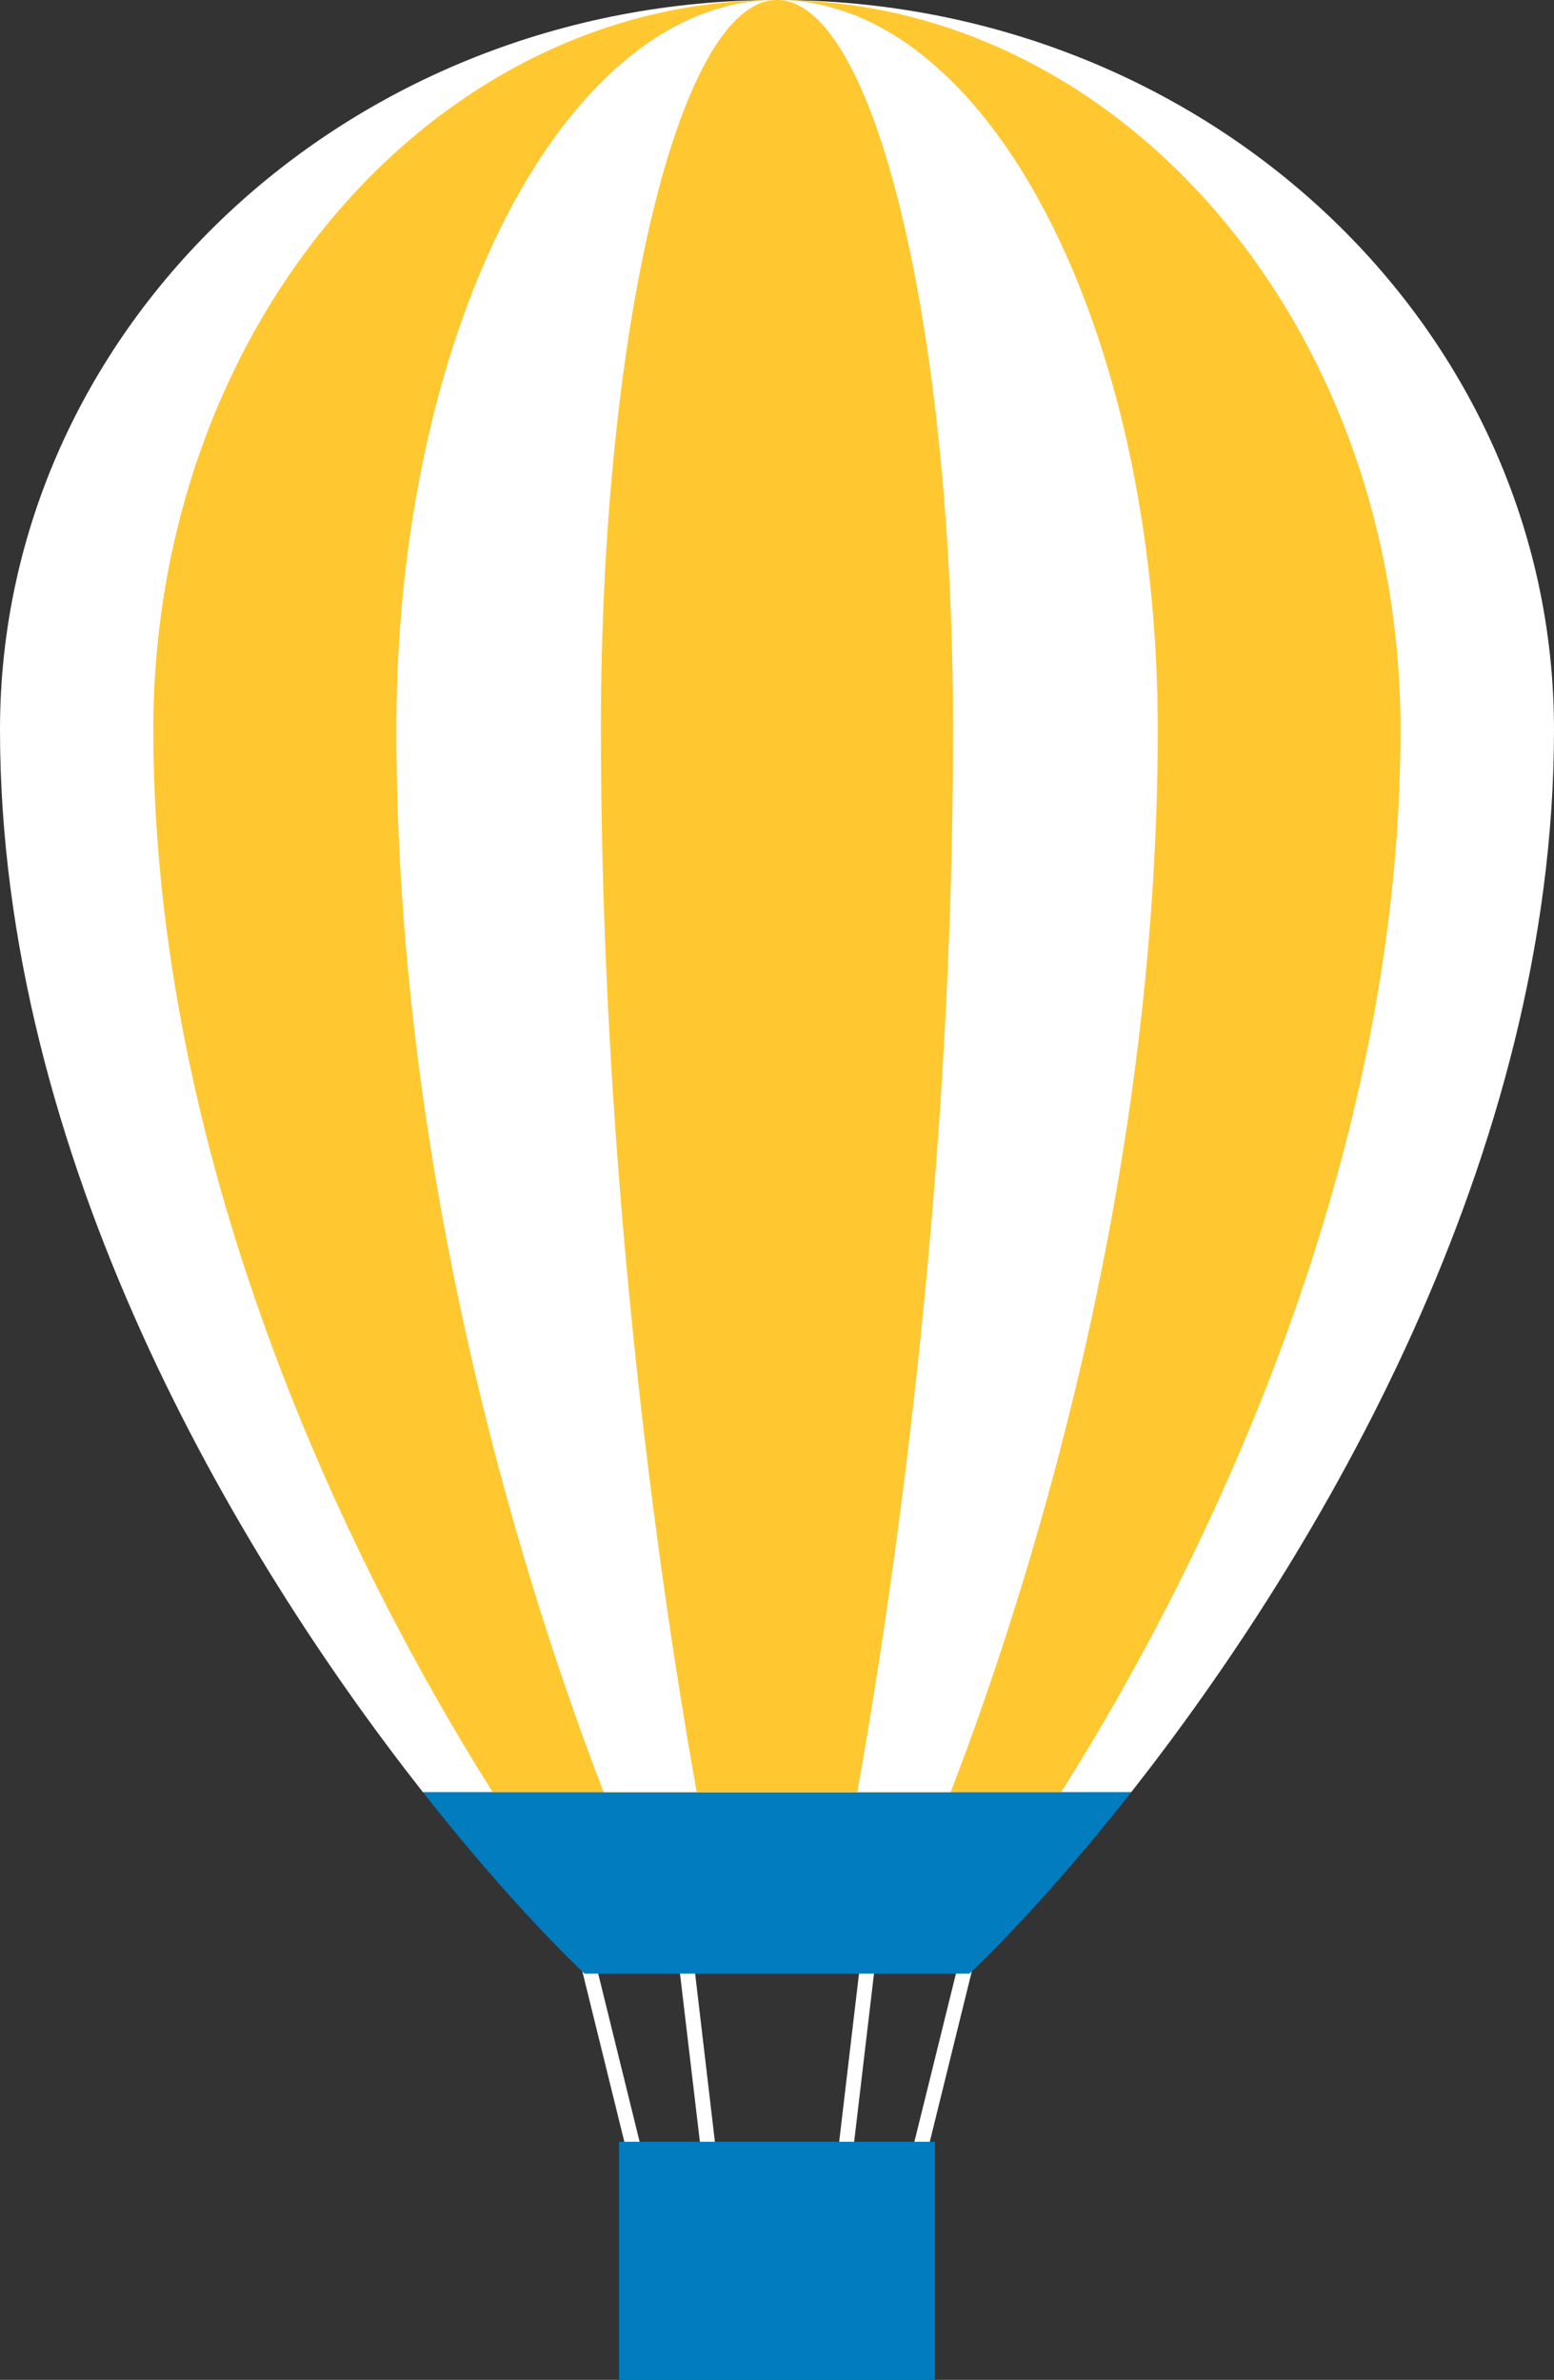 <?xml version="1.0" encoding="UTF-8"?><svg id="b" xmlns="http://www.w3.org/2000/svg" viewBox="0 0 102.67 157.24"><rect x="0" y="0" width="102.67" height="157.24" fill="#333333" stroke="none"/><defs><style>.d{fill:#fff;}.e{fill:#ffc830;}.f{fill:#007cbf;}</style></defs><g id="c"><polygon class="d" points="63.36 129.58 57.84 129.58 57.95 128.65 44.72 128.65 44.79 129.17 44.83 129.58 39.32 129.58 43.76 147.6 42.75 147.6 38.08 128.65 64.6 128.65 59.92 147.63 58.9 147.63 63.36 129.58"/><polygon class="d" points="54.72 147.63 56.85 129.58 45.83 129.58 47.95 147.61 46.96 147.6 44.83 129.58 57.84 129.58 55.71 147.63 54.72 147.63"/><polygon class="d" points="44.79 129.17 44.72 128.65 57.95 128.65 57.84 129.58 44.83 129.58 44.79 129.17"/><path class="f" d="m34.82,118.41h39.92c-4.15,5.27-7.95,9.38-10.69,11.99h-25.43c-2.74-2.61-6.53-6.71-10.68-11.99h6.88Z"/><path class="d" d="m51.33,0c28.36,0,51.34,21.58,51.34,48.21,0,28.23-15.55,54.44-27.93,70.2H27.94C15.55,102.66,0,76.44,0,48.21,0,21.58,22.99,0,51.33,0Z"/><path class="e" d="m51.33,0c22.76,0,41.2,21.58,41.2,48.21,0,28.23-12.48,54.44-22.42,70.2h-37.56c-9.93-15.75-22.42-41.97-22.42-70.2C10.13,21.58,28.58,0,51.33,0Z"/><path class="d" d="m51.33,0c13.9,0,25.16,21.58,25.16,48.21,0,28.23-7.62,54.44-13.68,70.2h-22.93c-6.07-15.75-13.69-41.97-13.69-70.2C26.18,21.58,37.45,0,51.33,0Z"/><path class="e" d="m51.33,0c6.43,0,11.64,21.58,11.64,48.21,0,28.23-3.52,54.44-6.33,70.2h-10.61c-2.81-15.75-6.33-41.97-6.33-70.2C39.7,21.58,44.91,0,51.33,0Z"/><rect class="f" x="40.9" y="141.51" width="20.87" height="15.74"/></g></svg>